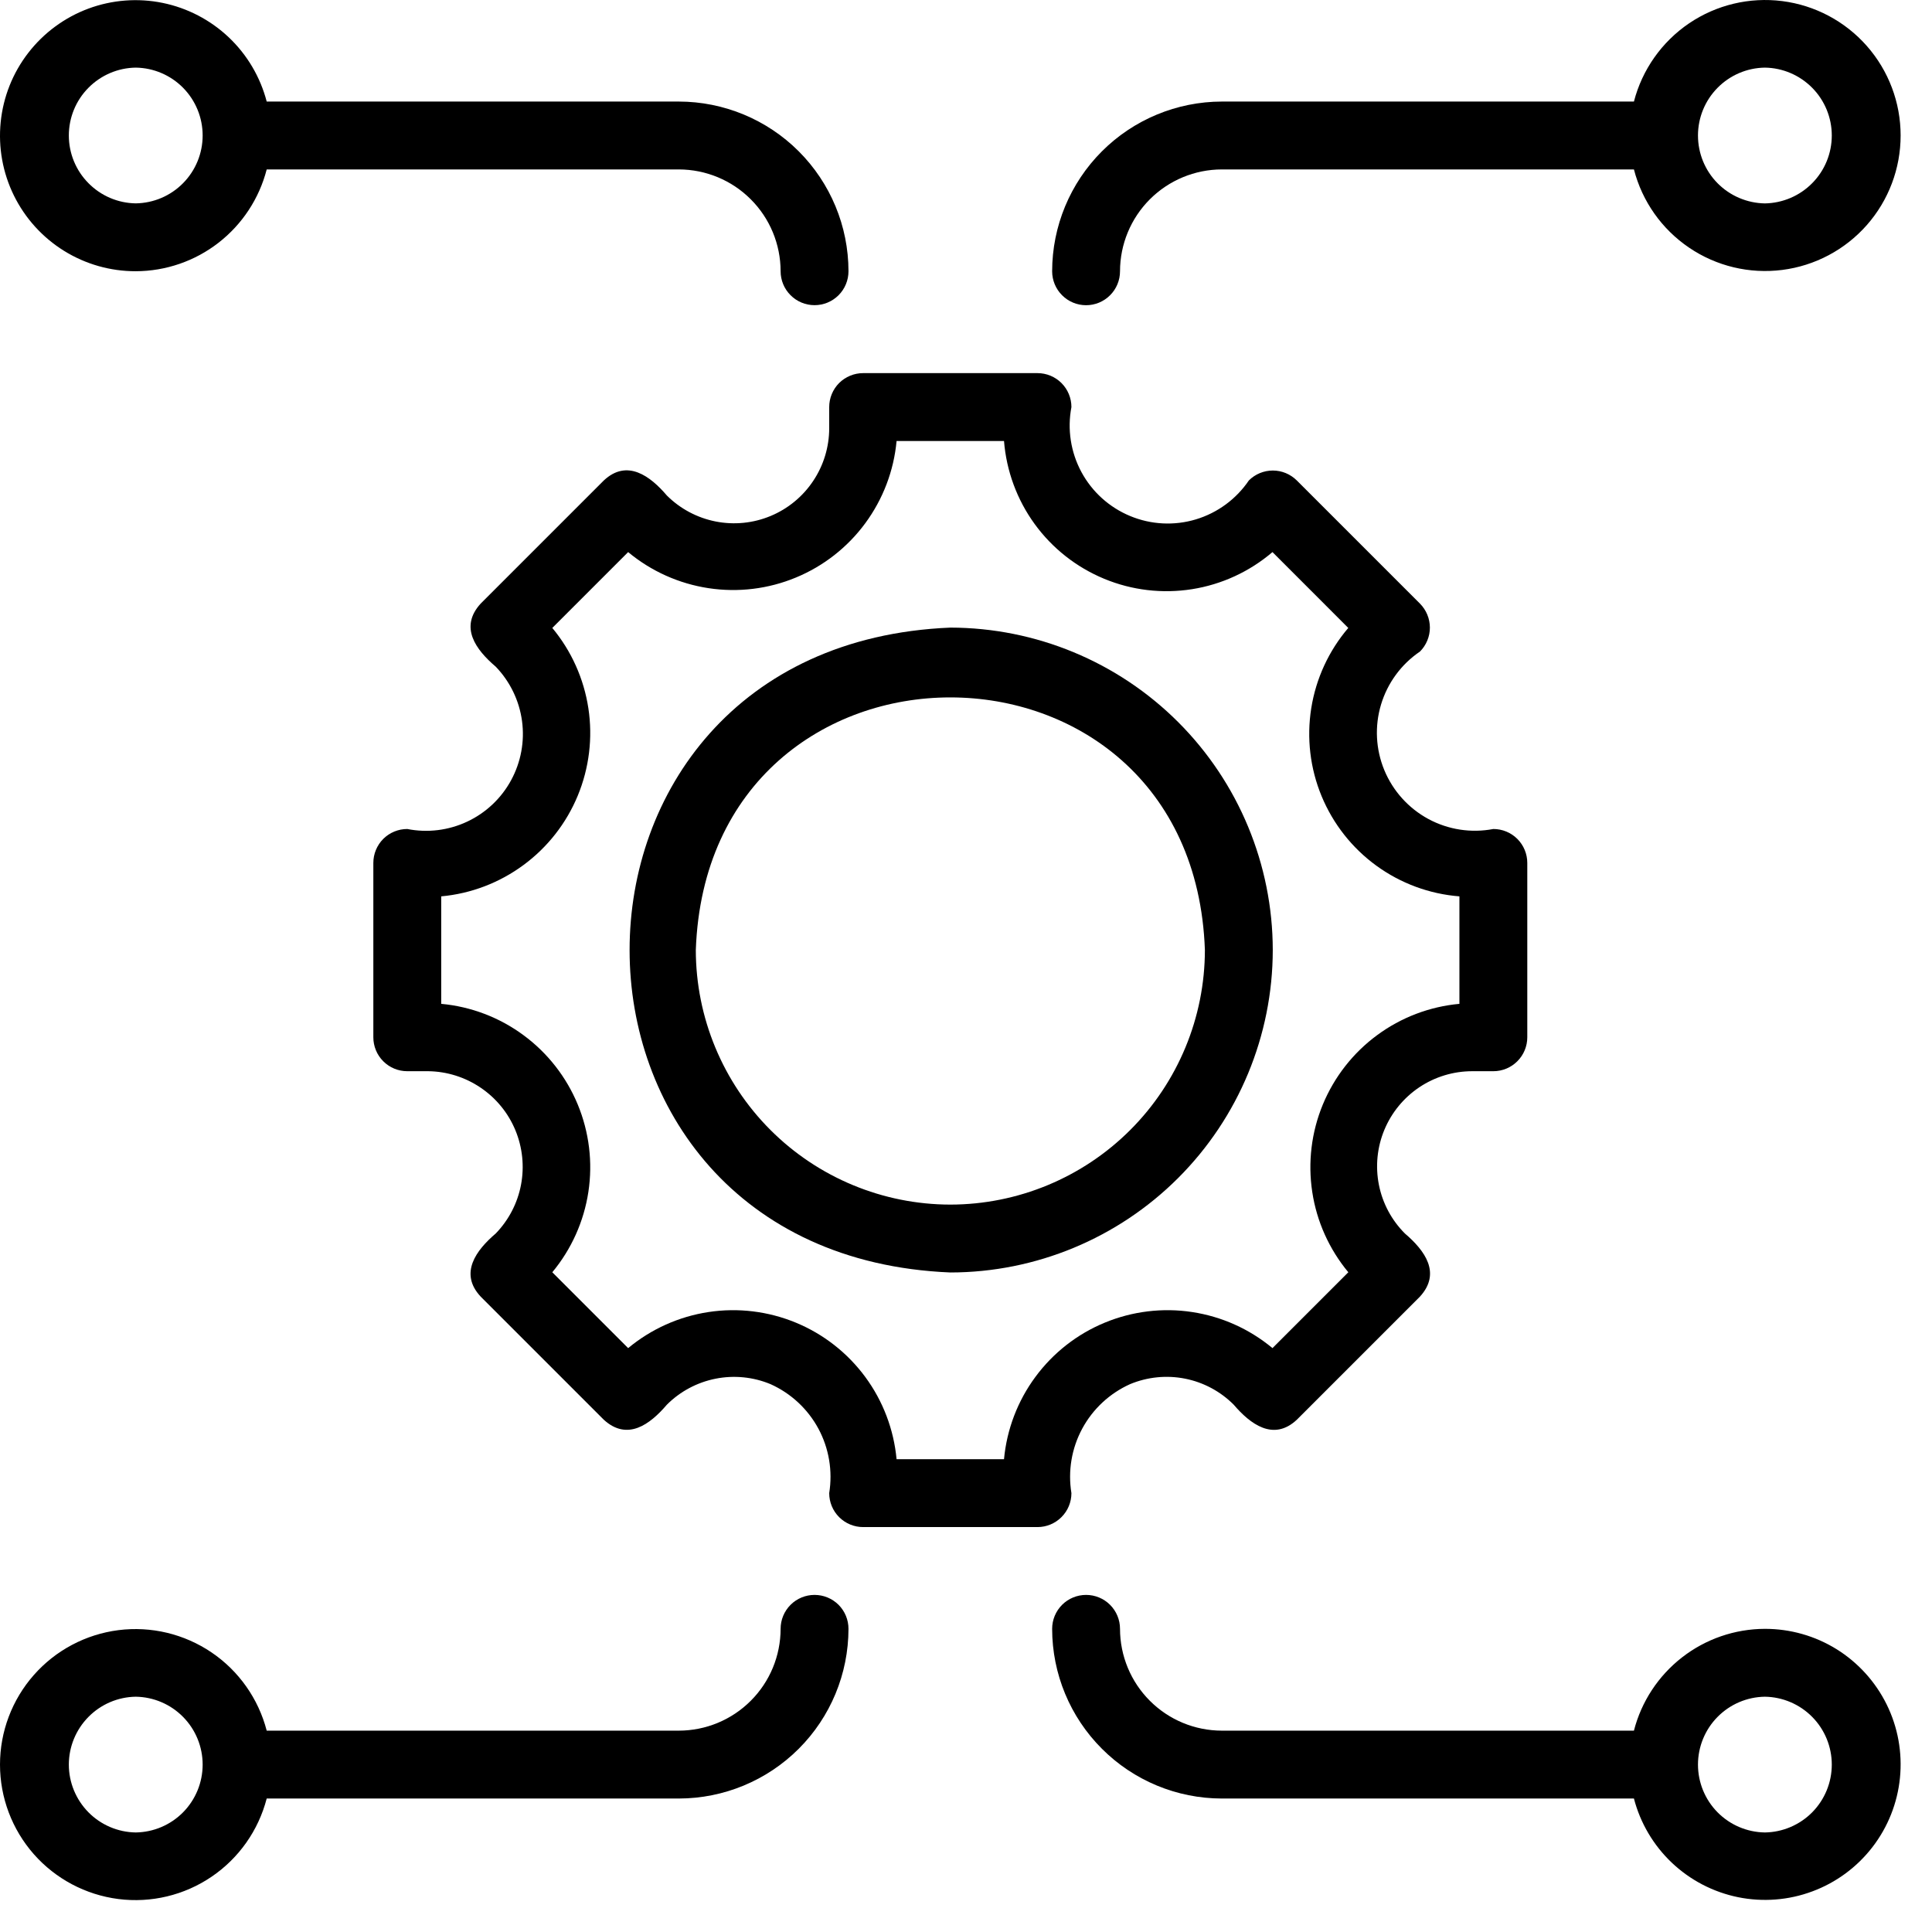 <?xml version="1.0" encoding="UTF-8"?>
<svg xmlns="http://www.w3.org/2000/svg" width="46" height="46" viewBox="0 0 46 46" fill="none">
  <path d="M25.51 35.551C25.424 35.025 25.514 34.486 25.767 34.016C26.02 33.547 26.42 33.175 26.906 32.956C27.32 32.784 27.775 32.738 28.215 32.825C28.654 32.912 29.058 33.128 29.374 33.445C29.767 33.905 30.32 34.325 30.877 33.803L33.808 30.872C34.321 30.311 33.924 29.774 33.45 29.369C33.133 29.052 32.918 28.649 32.831 28.21C32.744 27.77 32.789 27.315 32.961 26.901C33.133 26.488 33.423 26.135 33.795 25.886C34.168 25.637 34.606 25.505 35.053 25.505H35.556C35.77 25.505 35.976 25.42 36.127 25.268C36.279 25.117 36.364 24.911 36.364 24.697V20.546C36.364 20.332 36.279 20.126 36.127 19.974C35.976 19.823 35.77 19.738 35.556 19.738C35.028 19.839 34.482 19.755 34.009 19.5C33.536 19.244 33.166 18.834 32.96 18.337C32.755 17.841 32.727 17.289 32.882 16.774C33.037 16.26 33.364 15.814 33.809 15.513C33.96 15.361 34.045 15.156 34.045 14.942C34.044 14.728 33.959 14.523 33.808 14.371L30.877 11.44C30.725 11.289 30.52 11.203 30.306 11.203C30.092 11.203 29.886 11.288 29.735 11.439C29.433 11.884 28.988 12.211 28.474 12.366C27.959 12.521 27.407 12.493 26.91 12.287C26.414 12.082 26.003 11.712 25.748 11.239C25.493 10.766 25.409 10.22 25.51 9.692C25.51 9.478 25.425 9.272 25.273 9.12C25.122 8.969 24.916 8.884 24.702 8.884H20.551C20.337 8.884 20.131 8.969 19.979 9.12C19.828 9.272 19.743 9.478 19.743 9.692V10.194C19.743 10.642 19.61 11.08 19.361 11.452C19.113 11.824 18.759 12.115 18.346 12.286C17.932 12.458 17.477 12.503 17.038 12.416C16.599 12.329 16.195 12.114 15.878 11.798C15.486 11.338 14.933 10.918 14.376 11.44L11.445 14.371C10.931 14.932 11.328 15.468 11.803 15.873C12.144 16.227 12.363 16.68 12.429 17.166C12.495 17.653 12.403 18.148 12.168 18.579C11.934 19.01 11.567 19.355 11.123 19.563C10.678 19.772 10.178 19.833 9.697 19.738C9.482 19.738 9.277 19.823 9.125 19.974C8.974 20.126 8.889 20.332 8.889 20.546V24.697C8.889 24.911 8.974 25.117 9.125 25.268C9.277 25.42 9.482 25.505 9.697 25.505H10.199C10.644 25.511 11.077 25.648 11.445 25.898C11.813 26.147 12.101 26.499 12.271 26.91C12.441 27.321 12.488 27.773 12.405 28.21C12.322 28.647 12.112 29.05 11.803 29.369C11.342 29.762 10.923 30.314 11.445 30.872L14.376 33.803C14.937 34.316 15.473 33.919 15.878 33.445C16.195 33.128 16.599 32.913 17.038 32.826C17.477 32.739 17.933 32.784 18.346 32.956C18.832 33.174 19.233 33.547 19.486 34.016C19.738 34.485 19.828 35.025 19.743 35.551C19.743 35.765 19.828 35.971 19.979 36.122C20.131 36.274 20.337 36.359 20.551 36.359H24.702C24.916 36.359 25.122 36.274 25.273 36.122C25.425 35.971 25.51 35.765 25.51 35.551ZM23.905 34.743H21.347C21.281 34.034 21.023 33.356 20.601 32.784C20.178 32.211 19.608 31.764 18.95 31.492C18.292 31.22 17.572 31.132 16.869 31.239C16.165 31.346 15.504 31.643 14.956 32.098L13.15 30.292C13.605 29.744 13.902 29.083 14.009 28.379C14.116 27.675 14.028 26.956 13.756 26.298C13.484 25.64 13.037 25.069 12.464 24.647C11.891 24.224 11.214 23.966 10.505 23.901L10.505 21.342C11.214 21.277 11.891 21.019 12.464 20.596C13.037 20.174 13.484 19.603 13.756 18.945C14.028 18.287 14.116 17.567 14.009 16.864C13.902 16.16 13.605 15.498 13.15 14.951L14.956 13.145C15.503 13.6 16.165 13.897 16.869 14.004C17.573 14.111 18.292 14.024 18.95 13.751C19.608 13.479 20.179 13.032 20.601 12.459C21.023 11.886 21.282 11.209 21.347 10.5L23.905 10.5C23.962 11.213 24.214 11.898 24.635 12.477C25.056 13.056 25.629 13.507 26.291 13.781C26.952 14.055 27.676 14.14 28.383 14.028C29.09 13.916 29.752 13.61 30.297 13.145L32.102 14.951C31.637 15.495 31.332 16.158 31.22 16.864C31.108 17.572 31.193 18.296 31.467 18.957C31.741 19.618 32.192 20.191 32.771 20.612C33.35 21.033 34.034 21.286 34.748 21.342V23.901C34.039 23.966 33.361 24.224 32.788 24.647C32.215 25.069 31.769 25.64 31.496 26.298C31.224 26.956 31.137 27.675 31.244 28.379C31.35 29.083 31.648 29.744 32.103 30.292L30.297 32.098C29.749 31.642 29.088 31.346 28.384 31.239C27.68 31.132 26.961 31.22 26.303 31.492C25.645 31.764 25.074 32.211 24.652 32.784C24.229 33.356 23.971 34.034 23.905 34.743Z" fill="#000"></path>
  <path d="M30.304 22.62C30.302 20.585 29.492 18.634 28.053 17.194C26.614 15.755 24.663 14.946 22.628 14.943C12.443 15.365 12.446 29.877 22.628 30.297C24.663 30.295 26.614 29.485 28.053 28.046C29.492 26.607 30.302 24.656 30.304 22.62ZM22.628 28.681C21.021 28.679 19.48 28.04 18.344 26.904C17.208 25.768 16.569 24.227 16.567 22.62C16.851 14.599 28.405 14.601 28.688 22.62C28.686 24.227 28.047 25.768 26.911 26.904C25.775 28.04 24.234 28.679 22.628 28.681Z" fill="#000"></path>
  <path d="M25.859 7.267C26.073 7.267 26.279 7.182 26.43 7.03C26.582 6.879 26.667 6.673 26.667 6.459C26.668 5.816 26.923 5.2 27.378 4.745C27.832 4.291 28.448 4.035 29.091 4.034H38.903C39.1 4.795 39.567 5.457 40.217 5.897C40.867 6.338 41.655 6.526 42.434 6.427C43.213 6.328 43.929 5.948 44.448 5.359C44.967 4.77 45.253 4.012 45.253 3.226C45.253 2.441 44.967 1.683 44.448 1.094C43.929 0.505 43.213 0.125 42.434 0.026C41.655 -0.073 40.867 0.115 40.217 0.555C39.567 0.996 39.1 1.658 38.903 2.418L29.091 2.418C28.02 2.42 26.993 2.846 26.236 3.603C25.478 4.361 25.052 5.388 25.051 6.459C25.051 6.673 25.136 6.879 25.288 7.03C25.439 7.182 25.645 7.267 25.859 7.267ZM42.021 1.61C42.445 1.616 42.85 1.789 43.149 2.092C43.447 2.394 43.614 2.802 43.614 3.226C43.614 3.651 43.447 4.059 43.148 4.361C42.85 4.663 42.445 4.836 42.021 4.843C41.596 4.836 41.191 4.663 40.893 4.361C40.595 4.059 40.428 3.651 40.428 3.226C40.428 2.802 40.595 2.394 40.893 2.092C41.191 1.789 41.596 1.616 42.021 1.61Z" fill="#000"></path>
  <path d="M3.232 6.458C3.947 6.456 4.641 6.217 5.205 5.778C5.769 5.339 6.172 4.726 6.35 4.034H16.162C16.805 4.035 17.421 4.29 17.875 4.745C18.33 5.199 18.585 5.815 18.586 6.458C18.586 6.672 18.671 6.878 18.823 7.029C18.974 7.181 19.18 7.266 19.394 7.266C19.609 7.266 19.814 7.181 19.966 7.029C20.117 6.878 20.202 6.672 20.202 6.458C20.201 5.387 19.775 4.36 19.017 3.602C18.26 2.845 17.233 2.419 16.162 2.418H6.35C6.198 1.834 5.885 1.304 5.447 0.889C5.009 0.474 4.463 0.19 3.872 0.069C3.281 -0.052 2.667 -0.004 2.102 0.206C1.536 0.417 1.041 0.782 0.672 1.26C0.303 1.737 0.076 2.309 0.016 2.91C-0.044 3.51 0.065 4.115 0.332 4.657C0.599 5.198 1.012 5.654 1.524 5.972C2.037 6.291 2.629 6.459 3.232 6.458ZM3.232 1.61C3.657 1.616 4.062 1.789 4.36 2.091C4.658 2.394 4.825 2.801 4.825 3.226C4.825 3.65 4.658 4.058 4.36 4.36C4.062 4.663 3.657 4.836 3.232 4.842C2.808 4.836 2.403 4.663 2.105 4.36C1.806 4.058 1.639 3.65 1.639 3.226C1.639 2.801 1.806 2.393 2.105 2.091C2.403 1.789 2.808 1.616 3.232 1.61Z" fill="#000"></path>
  <path d="M42.021 38.782C41.306 38.784 40.612 39.023 40.048 39.462C39.484 39.901 39.081 40.514 38.903 41.206H29.091C28.448 41.205 27.832 40.95 27.378 40.495C26.923 40.041 26.668 39.425 26.667 38.782C26.667 38.567 26.582 38.362 26.43 38.21C26.279 38.059 26.073 37.974 25.859 37.974C25.645 37.974 25.439 38.059 25.288 38.21C25.136 38.362 25.051 38.567 25.051 38.782C25.052 39.853 25.478 40.88 26.236 41.637C26.993 42.395 28.02 42.821 29.091 42.822H38.903C39.055 43.406 39.368 43.936 39.806 44.351C40.244 44.766 40.79 45.05 41.381 45.171C41.972 45.291 42.586 45.244 43.151 45.033C43.717 44.823 44.212 44.458 44.581 43.98C44.95 43.502 45.177 42.931 45.237 42.33C45.297 41.73 45.188 41.124 44.921 40.583C44.654 40.042 44.241 39.586 43.729 39.267C43.216 38.949 42.624 38.781 42.021 38.782ZM42.021 43.63C41.596 43.624 41.191 43.451 40.893 43.149C40.595 42.846 40.428 42.439 40.428 42.014C40.428 41.59 40.595 41.182 40.893 40.88C41.191 40.577 41.596 40.404 42.021 40.398C42.445 40.404 42.85 40.577 43.149 40.88C43.447 41.182 43.614 41.59 43.614 42.014C43.614 42.439 43.447 42.846 43.149 43.149C42.85 43.451 42.445 43.624 42.021 43.63Z" fill="#000"></path>
  <path d="M19.394 37.974C19.18 37.974 18.974 38.059 18.823 38.21C18.671 38.362 18.586 38.567 18.586 38.782C18.585 39.425 18.33 40.041 17.875 40.495C17.421 40.95 16.805 41.205 16.162 41.206H6.35C6.153 40.446 5.686 39.783 5.036 39.343C4.386 38.903 3.598 38.714 2.819 38.813C2.04 38.913 1.324 39.292 0.805 39.882C0.286 40.471 0 41.229 0 42.014C0 42.799 0.286 43.557 0.805 44.147C1.324 44.736 2.04 45.115 2.819 45.215C3.598 45.314 4.386 45.126 5.036 44.685C5.686 44.245 6.153 43.582 6.35 42.822L16.162 42.822C17.233 42.821 18.26 42.395 19.018 41.637C19.775 40.88 20.201 39.853 20.202 38.782C20.202 38.567 20.117 38.362 19.966 38.21C19.814 38.059 19.609 37.974 19.394 37.974ZM3.232 43.63C2.808 43.624 2.403 43.451 2.105 43.149C1.807 42.846 1.639 42.439 1.639 42.014C1.639 41.59 1.807 41.182 2.105 40.88C2.403 40.577 2.808 40.404 3.232 40.398C3.657 40.404 4.062 40.577 4.36 40.88C4.658 41.182 4.825 41.59 4.825 42.014C4.825 42.439 4.658 42.846 4.36 43.149C4.062 43.451 3.657 43.624 3.232 43.63Z" fill="#000"></path>
</svg>
